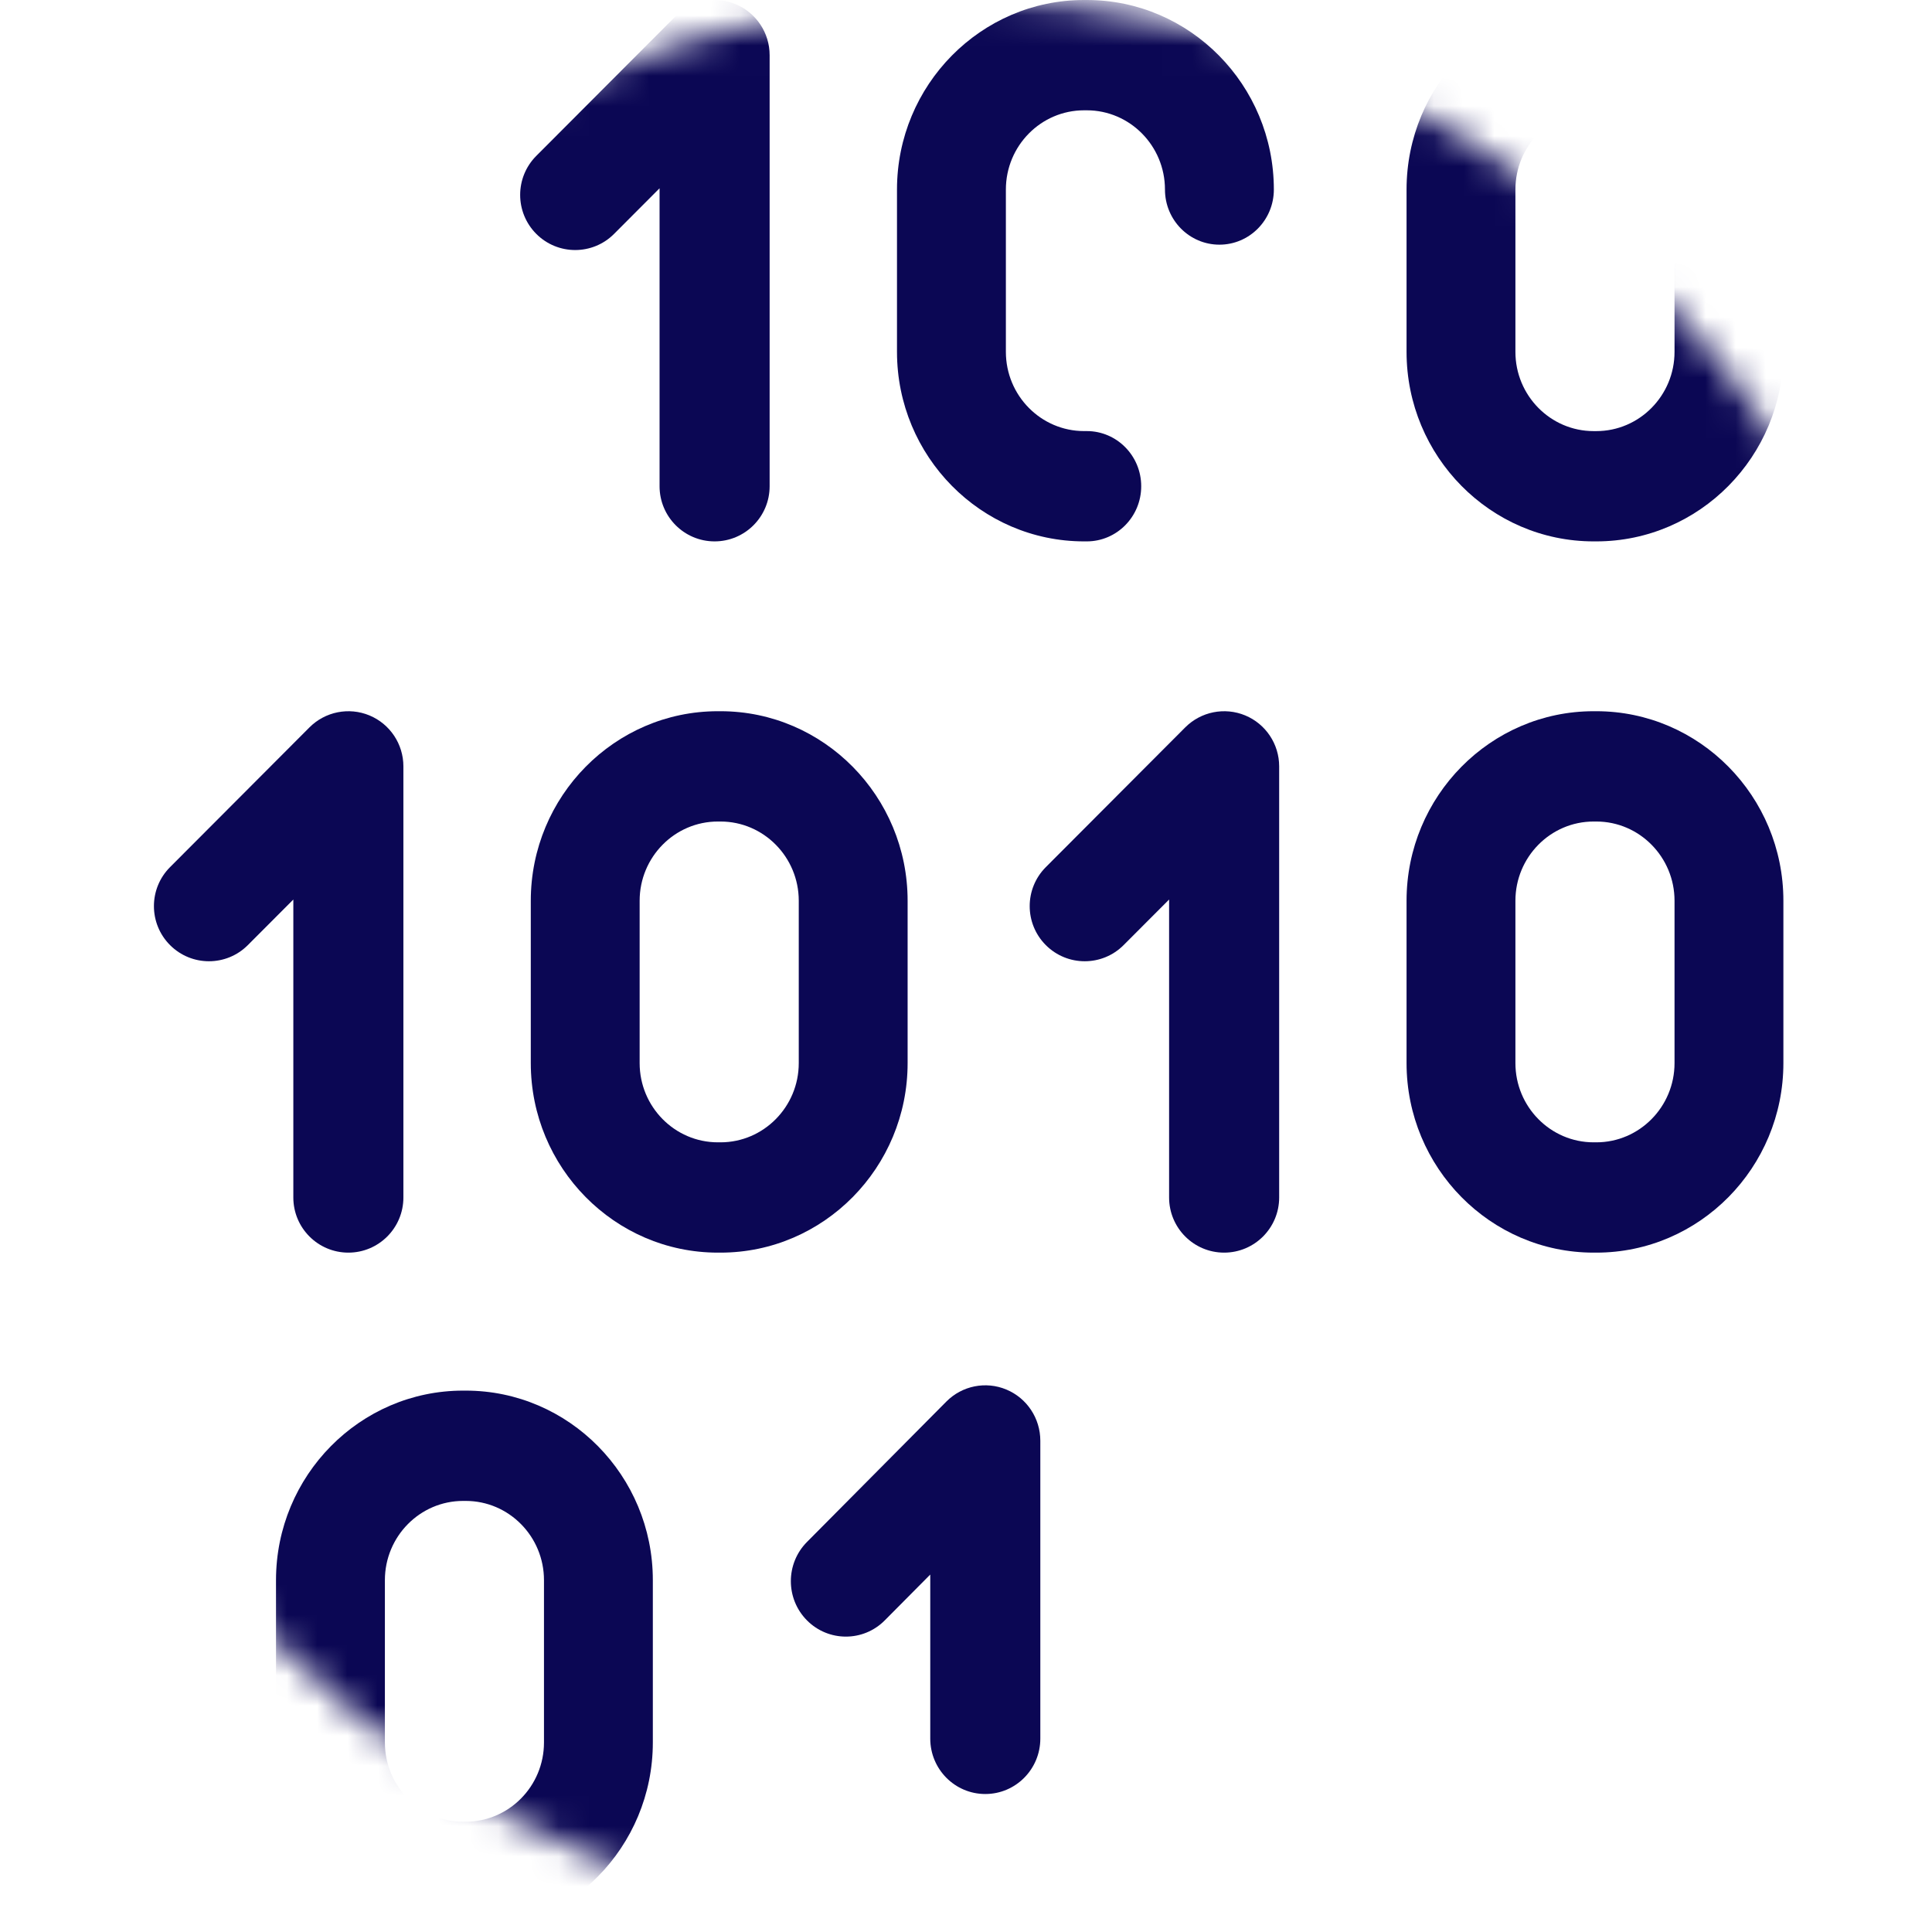 <?xml version="1.0" encoding="UTF-8"?>
<svg width="64px" height="64px" viewBox="0 0 64 64" version="1.1" xmlns="http://www.w3.org/2000/svg" xmlns:xlink="http://www.w3.org/1999/xlink">
    <title>icon-code</title>
    <defs>
        <circle id="path-1" cx="32" cy="32" r="32"></circle>
    </defs>
    <g id="Page-1" stroke="none" stroke-width="1" fill="none" fill-rule="evenodd">
        <g id="icon-code">
            <g id="Mask" fill-rule="nonzero">
                <circle id="path-1" cx="32" cy="32" r="32"></circle>
            </g>
            <g id="Clipped">
                <mask id="mask-2" fill="white">
                    <use xlink:href="#path-1"></use>
                </mask>
                <g id="path-1"></g>
                <g id="Group" mask="url(#mask-2)">
                    <g transform="translate(5, 0)">
                        <g transform="translate(0.099, 0)">
                            <path d="M4.618,39.668 C4.618,40.677 5.434,41.495 6.441,41.495 C7.448,41.495 8.264,40.677 8.264,39.668 L8.264,25.387 C8.264,24.648 7.82,23.982 7.139,23.699 C6.458,23.417 5.674,23.573 5.152,24.096 L0.534,28.725 C-0.178,29.438 -0.178,30.595 0.534,31.308 C1.246,32.021 2.4,32.021 3.111,31.308 L4.618,29.798 L4.618,39.668 Z" id="Path" fill="#0B0754" fill-rule="nonzero"></path>
                            <path d="M15.243,7.748 L16.75,6.237 L16.75,16.107 C16.75,17.116 17.566,17.934 18.573,17.934 C19.58,17.934 20.396,17.116 20.396,16.107 L20.396,1.827 C20.396,1.088 19.952,0.422 19.27,0.139 C18.59,-0.144 17.805,0.013 17.284,0.535 L12.666,5.164 C11.954,5.878 11.954,7.034 12.666,7.748 C13.378,8.461 14.532,8.461 15.243,7.748 Z" id="Path" fill="#0B0754" fill-rule="nonzero"></path>
                            <path d="M36.15,23.699 C35.469,23.417 34.685,23.573 34.163,24.096 L29.545,28.725 C28.833,29.438 28.833,30.595 29.545,31.308 C30.257,32.021 31.411,32.021 32.122,31.308 L33.629,29.798 L33.629,39.668 C33.629,40.677 34.445,41.495 35.452,41.495 C36.459,41.495 37.275,40.677 37.275,39.668 L37.275,25.387 C37.275,24.648 36.831,23.982 36.15,23.699 Z" id="Path" fill="#0B0754" fill-rule="nonzero"></path>
                            <path d="M28.237,46.03 C27.557,45.746 26.772,45.903 26.251,46.428 L21.633,51.08 C20.921,51.797 20.921,52.96 21.633,53.677 C22.345,54.394 23.499,54.394 24.21,53.677 L25.717,52.159 L25.717,57.593 C25.717,58.607 26.533,59.429 27.54,59.429 C28.547,59.429 29.363,58.607 29.363,57.593 L29.363,47.726 C29.363,46.983 28.919,46.314 28.237,46.03 Z" id="Path" fill="#0B0754" fill-rule="nonzero"></path>
                            <path d="M24.967,35.216 L24.967,29.839 C24.967,26.377 22.187,23.56 18.77,23.56 L18.681,23.56 C15.264,23.56 12.484,26.377 12.484,29.839 L12.484,35.216 C12.484,38.678 15.264,41.495 18.681,41.495 L18.77,41.495 C22.187,41.495 24.967,38.678 24.967,35.216 Z M21.361,35.216 C21.361,36.663 20.198,37.841 18.77,37.841 L18.681,37.841 C17.252,37.841 16.09,36.663 16.09,35.216 L16.09,29.839 C16.09,28.392 17.252,27.214 18.681,27.214 L18.77,27.214 C20.198,27.214 21.361,28.392 21.361,29.839 L21.361,35.216 Z" id="Shape" fill="#0B0754" fill-rule="nonzero"></path>
                            <path d="M47.781,23.56 L47.692,23.56 C44.275,23.56 41.495,26.377 41.495,29.839 L41.495,35.216 C41.495,38.678 44.275,41.495 47.692,41.495 L47.781,41.495 C51.198,41.495 53.978,38.678 53.978,35.216 L53.978,29.839 C53.978,26.377 51.198,23.56 47.781,23.56 Z M50.372,35.216 C50.372,36.664 49.209,37.841 47.781,37.841 L47.692,37.841 C46.263,37.841 45.101,36.664 45.101,35.216 L45.101,29.839 C45.101,28.392 46.263,27.214 47.692,27.214 L47.781,27.214 C49.209,27.214 50.372,28.392 50.372,29.839 L50.372,35.216 Z" id="Shape" fill="#0B0754" fill-rule="nonzero"></path>
                            <path d="M30.902,1.24930591e-15 L30.813,1.24930591e-15 C27.396,1.24930591e-15 24.615,2.817 24.615,6.279 L24.615,11.655 C24.615,15.118 27.396,17.934 30.813,17.934 L30.902,17.934 C31.897,17.934 32.705,17.116 32.705,16.107 C32.705,15.098 31.897,14.28 30.902,14.28 L30.813,14.28 C29.384,14.28 28.222,13.103 28.222,11.655 L28.222,6.279 C28.222,4.831 29.384,3.654 30.813,3.654 L30.902,3.654 C32.33,3.654 33.492,4.831 33.492,6.279 C33.492,7.288 34.3,8.105 35.296,8.105 C36.292,8.105 37.099,7.288 37.099,6.279 C37.099,2.817 34.319,1.24930591e-15 30.902,1.24930591e-15 Z" id="Path" fill="#0B0754" fill-rule="nonzero"></path>
                            <path d="M47.781,1.24930591e-15 L47.692,1.24930591e-15 C44.275,1.24930591e-15 41.495,2.817 41.495,6.279 L41.495,11.655 C41.495,15.118 44.275,17.934 47.692,17.934 L47.781,17.934 C51.198,17.934 53.978,15.118 53.978,11.655 L53.978,6.279 C53.978,2.817 51.198,1.24930591e-15 47.781,1.24930591e-15 Z M50.372,11.656 C50.372,13.103 49.209,14.281 47.781,14.281 L47.692,14.281 C46.263,14.281 45.101,13.103 45.101,11.656 L45.101,6.279 C45.101,4.831 46.263,3.654 47.692,3.654 L47.781,3.654 C49.209,3.654 50.372,4.831 50.372,6.279 L50.372,11.656 Z" id="Shape" fill="#0B0754" fill-rule="nonzero"></path>
                            <path d="M10.33,46.066 L10.241,46.066 C6.824,46.066 4.044,48.882 4.044,52.345 L4.044,57.721 C4.044,61.183 6.824,64 10.241,64 L10.33,64 C13.747,64 16.527,61.183 16.527,57.721 L16.527,52.345 C16.528,48.883 13.748,46.066 10.33,46.066 Z M12.921,57.722 C12.921,59.169 11.759,60.346 10.33,60.346 L10.242,60.346 C8.813,60.346 7.651,59.169 7.651,57.722 L7.651,52.345 C7.651,50.897 8.813,49.72 10.242,49.72 L10.33,49.72 C11.759,49.72 12.921,50.897 12.921,52.345 L12.921,57.722 Z" id="Shape" fill="#0B0754" fill-rule="nonzero"></path>
                        </g>
                    </g>
                </g>
            </g>
        </g>
    </g>
</svg>